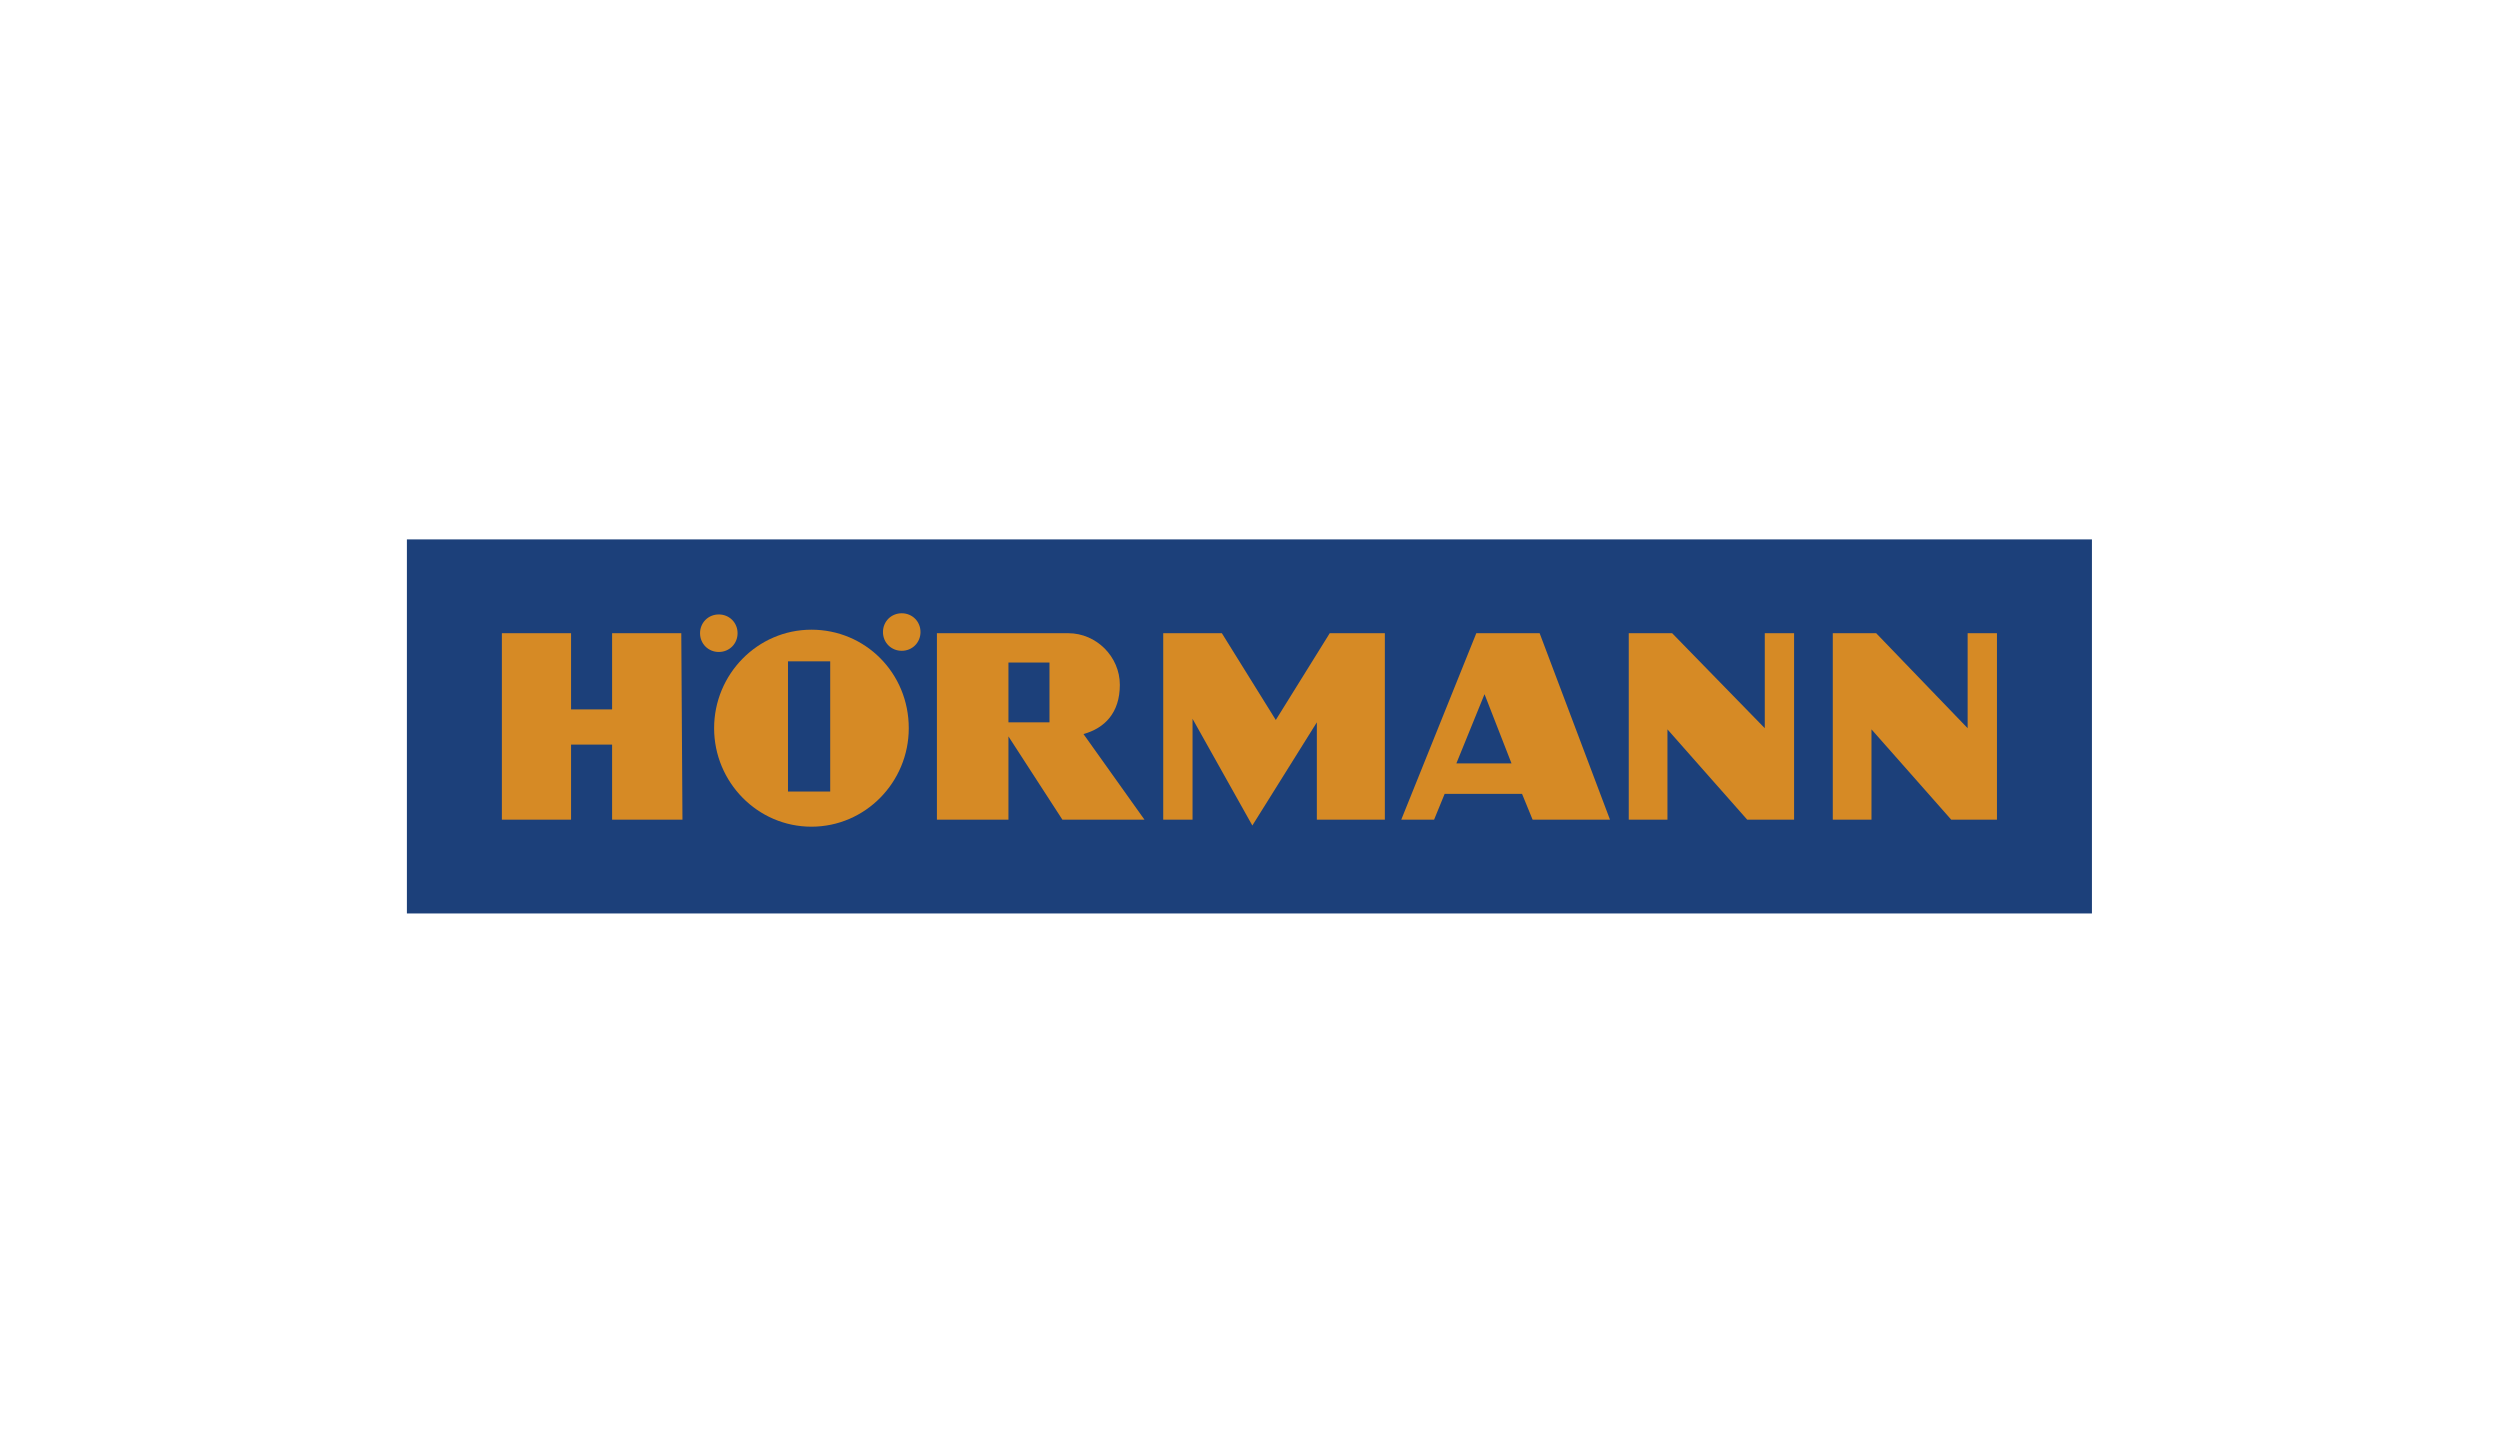 <?xml version="1.0" encoding="UTF-8"?>
<svg id="Ebene_1" xmlns="http://www.w3.org/2000/svg" version="1.1" viewBox="0 0 213.2 124">
  <!-- Generator: Adobe Illustrator 29.3.1, SVG Export Plug-In . SVG Version: 2.1.0 Build 151)  -->
  <defs>
    <style>
      .st0, .st1 {
        fill: #d68a25;
      }

      .st1 {
        fill-rule: evenodd;
      }

      .st2 {
        fill: #1c407a;
      }
    </style>
  </defs>
  <rect class="st2" x="34.7" y="46" width="143.7" height="31.9"/>
  <polyline class="st0" points="42.8 69.9 42.8 54 48.7 54 48.7 60.5 52.2 60.5 52.2 54 58.1 54 58.2 69.9 52.2 69.9 52.2 63.5 48.7 63.5 48.7 69.9"/>
  <polyline class="st0" points="99.2 69.9 99.2 54 104.2 54 108.8 61.4 113.4 54 118.1 54 118.1 69.9 112.3 69.9 112.3 61.6 106.8 70.4 101.7 61.3 101.7 69.9"/>
  <polyline class="st0" points="138.9 69.9 138.9 54 142.6 54 150.5 62.1 150.5 54 153 54 153 69.9 149 69.9 142.2 62.2 142.2 69.9"/>
  <polyline class="st0" points="156.3 69.9 156.3 54 160 54 167.8 62.1 167.8 54 170.3 54 170.3 69.9 166.4 69.9 159.6 62.2 159.6 69.9"/>
  <g>
    <path class="st1" d="M79.9,69.9v-15.9h11.2c2.4,0,4.4,2,4.4,4.4s-1.3,3.7-3.1,4.2l5.2,7.3h-7l-4.6-7.1v7.1M89.5,61.5v-5s-3.5,0-3.5,0v5.1h3.5Z"/>
    <path class="st1" d="M125.9,54h5.4l6,15.9h-6.6l-.9-2.2h-6.6s-.9,2.2-.9,2.2h-2.8M126.6,59.2l-2.4,5.9h4.7s-2.3-5.9-2.3-5.9Z"/>
    <path class="st0" d="M62.9,54c0-.9-.7-1.6-1.6-1.6s-1.6.7-1.6,1.6.7,1.6,1.6,1.6,1.6-.7,1.6-1.6"/>
    <path class="st0" d="M78.5,53.9c0-.9-.7-1.6-1.6-1.6s-1.6.7-1.6,1.6.7,1.6,1.6,1.6,1.6-.7,1.6-1.6"/>
    <path class="st1" d="M77.5,62.1c0-4.7-3.7-8.4-8.3-8.4s-8.3,3.8-8.3,8.4,3.7,8.4,8.3,8.4,8.3-3.8,8.3-8.4M67.2,67.6v-11.2h3.6s0,11.1,0,11.1h-3.6Z"/>
  </g>
</svg>